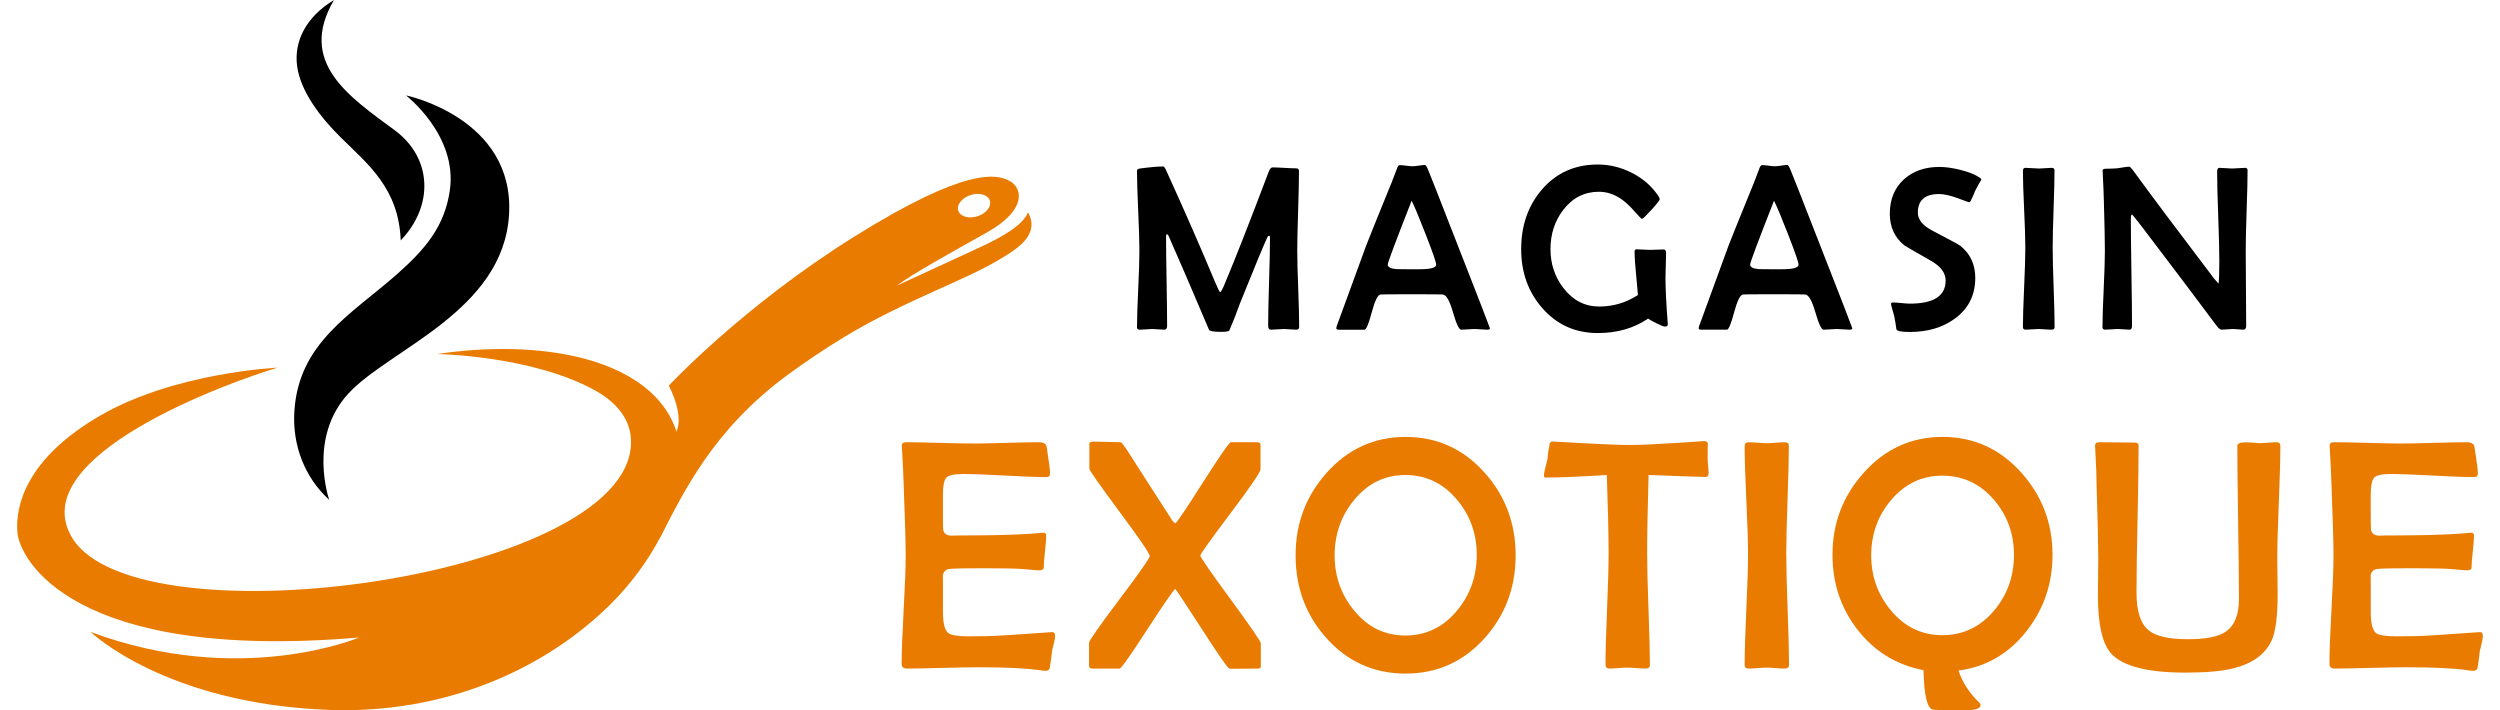 <?xml version="1.0" encoding="utf-8"?>
<!-- Generator: Adobe Illustrator 16.0.0, SVG Export Plug-In . SVG Version: 6.00 Build 0)  -->
<!DOCTYPE svg PUBLIC "-//W3C//DTD SVG 1.1//EN" "http://www.w3.org/Graphics/SVG/1.1/DTD/svg11.dtd">
<svg version="1.1" id="Calque_1" xmlns="http://www.w3.org/2000/svg" xmlns:xlink="http://www.w3.org/1999/xlink" x="0px" y="0px"
	 width="176px" height="49.998px" viewBox="0 0 176 49.998" enable-background="new 0 0 176 49.998" xml:space="preserve">
<g>
	<g>
		<g>
			<path d="M91.462,23.007c0,0.136-0.067,0.203-0.203,0.203c-0.097,0-0.245-0.009-0.442-0.024c-0.198-0.017-0.345-0.025-0.443-0.025
				c-0.097,0-0.246,0.009-0.446,0.025c-0.201,0.016-0.35,0.024-0.447,0.024c-0.136,0-0.203-0.09-0.203-0.269
				c0-0.688,0.021-1.719,0.064-3.094s0.065-2.406,0.065-3.094c0-0.103-0.021-0.154-0.065-0.154c-0.048,0-0.086,0.029-0.114,0.09
				c-0.276,0.59-0.928,2.165-1.957,4.726c-0.168,0.493-0.409,1.107-0.723,1.844c-0.038,0.07-0.232,0.104-0.585,0.104
				c-0.509,0-0.79-0.045-0.844-0.137c-0.184-0.439-0.447-1.053-0.788-1.844c-0.449-1.072-1.14-2.669-2.071-4.791
				c-0.016-0.038-0.051-0.076-0.105-0.113c-0.043,0.031-0.065,0.092-0.065,0.178c0,0.699,0.013,1.746,0.037,3.143
				c0.024,1.396,0.037,2.445,0.037,3.143c0,0.179-0.068,0.269-0.203,0.269c-0.092,0-0.233-0.009-0.422-0.024
				c-0.19-0.017-0.331-0.025-0.422-0.025c-0.098,0-0.243,0.009-0.435,0.025c-0.192,0.016-0.337,0.024-0.435,0.024
				c-0.135,0-0.203-0.052-0.203-0.154c0-0.601,0.029-1.501,0.085-2.7c0.057-1.199,0.085-2.1,0.085-2.7
				c0-0.622-0.028-1.558-0.085-2.806c-0.057-1.248-0.085-2.183-0.085-2.806c0-0.103,0.063-0.163,0.187-0.179
				c0.737-0.098,1.292-0.146,1.665-0.146c0.054,0,0.13,0.111,0.228,0.334c1.31,2.88,2.436,5.451,3.378,7.714
				c0.222,0.53,0.354,0.796,0.398,0.796c0.054,0,0.17-0.217,0.349-0.65c0.736-1.754,1.757-4.357,3.062-7.812
				c0.081-0.211,0.17-0.317,0.268-0.317c0.185,0,0.461,0.012,0.833,0.033c0.37,0.021,0.648,0.033,0.832,0.033
				c0.135,0,0.203,0.064,0.203,0.194c0,0.623-0.02,1.558-0.06,2.806c-0.041,1.248-0.061,2.184-0.061,2.806
				c0,0.596,0.023,1.489,0.069,2.68C91.438,21.526,91.462,22.416,91.462,23.007z"/>
			<path d="M104.892,23.112c0,0.065-0.065,0.098-0.195,0.098c-0.103,0-0.253-0.009-0.451-0.024
				c-0.198-0.017-0.348-0.025-0.451-0.025c-0.103,0-0.257,0.009-0.463,0.025c-0.206,0.016-0.36,0.024-0.463,0.024
				c-0.152,0-0.345-0.41-0.581-1.23s-0.475-1.235-0.719-1.247c-0.201-0.01-0.723-0.016-1.567-0.016H98.72
				c-0.893,0-1.402,0.006-1.527,0.016c-0.195,0.018-0.401,0.434-0.621,1.252c-0.219,0.816-0.389,1.226-0.508,1.226h-1.827
				c-0.108,0-0.163-0.038-0.163-0.114c0-0.054,0.038-0.176,0.114-0.365l1.989-5.44c0.168-0.438,0.677-1.703,1.527-3.792
				c0.151-0.347,0.357-0.869,0.617-1.568c0.065-0.205,0.135-0.309,0.211-0.309c0.103,0,0.254,0.014,0.455,0.041
				s0.352,0.041,0.455,0.041c0.098,0,0.245-0.016,0.443-0.045c0.197-0.029,0.342-0.045,0.435-0.045c0.048,0,0.116,0.1,0.203,0.301
				c0.129,0.303,0.771,1.936,1.924,4.896C104.077,20.974,104.892,23.074,104.892,23.112z M101.108,18.63
				c0-0.157-0.243-0.86-0.731-2.111c-0.471-1.213-0.804-2.009-0.999-2.388c-1.12,2.858-1.681,4.355-1.681,4.49
				c0,0.185,0.206,0.293,0.617,0.326c0.021,0.004,0.287,0.008,0.796,0.008h0.836C100.721,18.955,101.108,18.846,101.108,18.63z"/>
			<path d="M117.412,22.813c0.011,0.119-0.057,0.178-0.203,0.178c-0.081,0-0.277-0.076-0.588-0.23
				c-0.312-0.155-0.511-0.265-0.598-0.33c-0.996,0.678-2.176,1.016-3.541,1.016c-1.591,0-2.901-0.596-3.93-1.787
				c-0.975-1.125-1.461-2.498-1.461-4.117c0-1.656,0.479-3.047,1.437-4.174c1.013-1.19,2.331-1.787,3.955-1.787
				c0.834,0,1.637,0.197,2.408,0.59c0.771,0.393,1.388,0.93,1.848,1.611c0.07,0.104,0.105,0.182,0.105,0.236
				c0,0.076-0.193,0.326-0.58,0.751c-0.388,0.425-0.61,0.638-0.67,0.638c-0.044,0-0.209-0.166-0.496-0.496
				c-0.346-0.4-0.676-0.707-0.991-0.918c-0.493-0.33-1.007-0.494-1.542-0.494c-1.023,0-1.863,0.428-2.518,1.282
				c-0.596,0.78-0.893,1.7-0.893,2.761c0,1.035,0.306,1.949,0.918,2.745c0.666,0.86,1.502,1.292,2.509,1.292
				c0.991,0,1.9-0.271,2.729-0.813c-0.012-0.146-0.058-0.66-0.138-1.543c-0.066-0.628-0.098-1.14-0.098-1.535
				c0-0.092,0.059-0.138,0.178-0.138c0.104,0,0.257,0.007,0.463,0.021s0.36,0.02,0.463,0.02c0.104,0,0.26-0.005,0.471-0.016
				c0.212-0.011,0.368-0.016,0.472-0.016c0.113,0,0.17,0.086,0.17,0.259c0,0.189-0.006,0.476-0.02,0.856
				c-0.014,0.383-0.021,0.668-0.021,0.857c0,0.779,0.052,1.836,0.154,3.167L117.412,22.813z"/>
			<path d="M130.403,23.112c0,0.065-0.065,0.098-0.194,0.098c-0.104,0-0.254-0.009-0.451-0.024
				c-0.198-0.017-0.349-0.025-0.451-0.025s-0.257,0.009-0.463,0.025c-0.205,0.016-0.36,0.024-0.462,0.024
				c-0.152,0-0.347-0.41-0.582-1.23s-0.475-1.235-0.719-1.247c-0.199-0.01-0.722-0.016-1.566-0.016h-1.283
				c-0.893,0-1.402,0.006-1.526,0.016c-0.194,0.018-0.402,0.434-0.622,1.252c-0.219,0.816-0.389,1.226-0.507,1.226h-1.827
				c-0.108,0-0.163-0.038-0.163-0.114c0-0.054,0.038-0.176,0.114-0.365l1.989-5.44c0.168-0.438,0.677-1.703,1.527-3.792
				c0.151-0.347,0.357-0.869,0.616-1.568c0.066-0.205,0.136-0.309,0.212-0.309c0.104,0,0.254,0.014,0.454,0.041
				c0.201,0.027,0.353,0.041,0.455,0.041c0.098,0,0.245-0.016,0.443-0.045c0.197-0.029,0.342-0.045,0.434-0.045
				c0.049,0,0.117,0.1,0.203,0.301c0.131,0.303,0.771,1.936,1.925,4.896C129.589,20.974,130.403,23.074,130.403,23.112z
				 M126.619,18.63c0-0.157-0.244-0.86-0.73-2.111c-0.472-1.213-0.804-2.009-0.999-2.388c-1.121,2.858-1.682,4.355-1.682,4.49
				c0,0.185,0.206,0.293,0.617,0.326c0.021,0.004,0.287,0.008,0.796,0.008h0.836C126.231,18.955,126.619,18.846,126.619,18.63z"/>
			<path d="M139.489,12.637c-0.108,0.179-0.258,0.449-0.447,0.813c-0.06,0.168-0.164,0.406-0.316,0.714
				c-0.032,0.049-0.076,0.073-0.13,0.073c0.006,0-0.256-0.096-0.784-0.288c-0.527-0.192-0.962-0.288-1.303-0.288
				c-0.996,0-1.494,0.438-1.494,1.315c0,0.487,0.35,0.912,1.047,1.274c1.176,0.612,1.825,0.965,1.949,1.057
				c0.699,0.557,1.048,1.31,1.048,2.258c0,1.212-0.479,2.167-1.438,2.865c-0.86,0.629-1.919,0.942-3.175,0.942
				c-0.584,0-0.899-0.065-0.941-0.194c-0.022-0.206-0.071-0.506-0.147-0.902c-0.043-0.162-0.11-0.406-0.203-0.73
				c-0.016-0.049-0.023-0.095-0.023-0.138c0-0.076,0.04-0.114,0.121-0.114c0.131,0,0.33,0.014,0.598,0.041s0.47,0.041,0.604,0.041
				c1.679,0,2.518-0.542,2.518-1.625c0-0.529-0.338-0.99-1.015-1.38c-1.234-0.704-1.866-1.069-1.892-1.097
				c-0.683-0.552-1.024-1.293-1.024-2.225c0-1.007,0.33-1.814,0.99-2.42c0.646-0.585,1.479-0.877,2.502-0.877
				c0.433,0,0.931,0.07,1.494,0.211c0.611,0.156,1.072,0.347,1.381,0.568C139.435,12.553,139.462,12.588,139.489,12.637z"/>
			<path d="M144.645,23.039c0,0.113-0.079,0.171-0.236,0.171c-0.097,0-0.246-0.009-0.446-0.024c-0.201-0.017-0.35-0.025-0.446-0.025
				c-0.104,0-0.255,0.009-0.456,0.025c-0.199,0.016-0.349,0.024-0.445,0.024c-0.136,0-0.203-0.062-0.203-0.187
				c0-0.617,0.028-1.547,0.085-2.79s0.085-2.175,0.085-2.798c0-0.601-0.028-1.503-0.085-2.708c-0.057-1.204-0.085-2.106-0.085-2.708
				c0-0.135,0.062-0.203,0.187-0.203c0.103,0,0.259,0.008,0.471,0.024s0.371,0.024,0.479,0.024c0.098,0,0.243-0.008,0.438-0.024
				c0.194-0.017,0.341-0.024,0.438-0.024c0.141,0,0.211,0.055,0.211,0.162c0,0.607-0.021,1.517-0.065,2.729
				c-0.043,1.213-0.064,2.123-0.064,2.729c0,0.623,0.022,1.557,0.068,2.803C144.62,21.482,144.645,22.416,144.645,23.039z"/>
			<path d="M158.229,11.996c0,0.621-0.022,1.561-0.066,2.816c-0.042,1.256-0.064,2.199-0.064,2.826c0,0.591,0.006,1.475,0.016,2.652
				c0.012,1.178,0.017,2.061,0.017,2.65c0,0.179-0.067,0.269-0.203,0.269c-0.081,0-0.203-0.009-0.365-0.024
				c-0.162-0.017-0.284-0.025-0.364-0.025c-0.088,0-0.22,0.009-0.398,0.025c-0.179,0.016-0.312,0.024-0.397,0.024
				c-0.099,0-0.215-0.09-0.351-0.269c-1.169-1.574-2.941-3.924-5.318-7.049c-0.368-0.476-0.582-0.741-0.642-0.795
				c-0.055,0-0.082,0.111-0.082,0.332c0,0.834,0.014,2.086,0.041,3.756s0.041,2.923,0.041,3.756c0,0.179-0.055,0.269-0.163,0.269
				c-0.092,0-0.232-0.009-0.422-0.024c-0.189-0.017-0.33-0.025-0.422-0.025c-0.098,0-0.242,0.009-0.435,0.025
				c-0.192,0.016-0.337,0.024-0.434,0.024c-0.136,0-0.203-0.054-0.203-0.163c0-0.595,0.027-1.492,0.085-2.691
				c0.057-1.199,0.084-2.1,0.084-2.7c0-0.655-0.023-1.835-0.072-3.54c-0.011-0.444-0.038-1.11-0.081-1.998l-0.008-0.105
				c-0.006-0.082,0.06-0.125,0.195-0.131c0.351-0.005,0.627-0.016,0.828-0.031c0.074-0.006,0.219-0.027,0.43-0.066
				c0.179-0.031,0.32-0.048,0.422-0.048c0.049,0,0.134,0.079,0.252,0.235c1.245,1.711,3.151,4.256,5.717,7.634
				c0.114,0.141,0.22,0.263,0.317,0.365c0.037-0.228,0.057-0.747,0.057-1.56c0-0.703-0.025-1.759-0.077-3.167
				c-0.052-1.407-0.077-2.46-0.077-3.159c0-0.178,0.054-0.268,0.162-0.268c0.098,0,0.245,0.008,0.442,0.024
				c0.198,0.017,0.346,0.024,0.442,0.024c0.104,0,0.258-0.008,0.464-0.024c0.205-0.017,0.359-0.024,0.463-0.024
				C158.171,11.816,158.229,11.876,158.229,11.996z"/>
		</g>
		<g>
			<path fill="#E87B00" d="M74.279,44.785c0,0.121-0.03,0.295-0.091,0.522c-0.068,0.287-0.11,0.462-0.125,0.522
				c-0.023,0.272-0.076,0.67-0.159,1.191c-0.038,0.137-0.136,0.206-0.295,0.206c-0.076,0-0.22-0.016-0.432-0.046
				c-0.931-0.137-2.374-0.204-4.327-0.204c-0.553,0-1.385,0.015-2.499,0.044c-1.113,0.031-1.946,0.046-2.499,0.046
				c-0.25,0-0.375-0.109-0.375-0.329c0-0.848,0.047-2.122,0.142-3.821s0.142-2.974,0.142-3.821c0-0.863-0.045-2.472-0.136-4.827
				c-0.015-0.605-0.057-1.511-0.125-2.714l-0.012-0.159c-0.007-0.174,0.091-0.262,0.295-0.262c0.53,0,1.325,0.015,2.385,0.046
				c1.06,0.029,1.854,0.046,2.385,0.046c0.507,0,1.266-0.017,2.277-0.046c1.01-0.031,1.769-0.046,2.276-0.046
				c0.356,0,0.549,0.11,0.579,0.33c0.16,0.999,0.239,1.62,0.239,1.863c0,0.174-0.083,0.26-0.25,0.26
				c-0.643,0-1.618-0.035-2.924-0.107c-1.307-0.071-2.289-0.108-2.947-0.108c-0.621,0-1.013,0.084-1.175,0.25
				c-0.163,0.167-0.245,0.58-0.245,1.238v1.692c0,0.462,0.012,0.73,0.035,0.807c0.067,0.234,0.265,0.352,0.59,0.352
				c0.091,0,0.22-0.004,0.387-0.012c0.174,0,0.303,0,0.386,0c1.484,0,2.817-0.026,3.998-0.079c0.462-0.016,1.007-0.053,1.636-0.114
				c0.159-0.015,0.238,0.053,0.238,0.205c0,0.242-0.029,0.612-0.085,1.112s-0.085,0.875-0.085,1.124c0,0.137-0.113,0.206-0.34,0.206
				c-0.091,0-0.428-0.027-1.011-0.081c-0.424-0.044-1.378-0.067-2.862-0.067c-1.249,0-2.041,0.016-2.374,0.046
				c-0.303,0.021-0.477,0.182-0.522,0.477c0.008-0.053,0.011,0.238,0.011,0.875v1.68c0,0.788,0.122,1.28,0.364,1.478
				c0.189,0.158,0.663,0.238,1.419,0.238l1.25-0.012c0.529,0,2.018-0.092,4.463-0.272l0.17-0.012
				C74.203,44.486,74.279,44.58,74.279,44.785z"/>
			<path fill="#E87B00" d="M88.763,46.932c0,0.09-0.083,0.136-0.25,0.136l-1.828,0.012c-0.091,0-0.14-0.004-0.147-0.012
				c-0.114-0.037-0.767-0.979-1.959-2.828c-1.192-1.847-1.808-2.773-1.845-2.782c-0.136,0.099-0.807,1.072-2.01,2.919
				c-1.158,1.795-1.794,2.691-1.908,2.691h-1.886c-0.174,0-0.261-0.06-0.261-0.181v-1.636c0-0.144,0.711-1.16,2.135-3.05
				c1.424-1.889,2.135-2.908,2.135-3.061c0-0.166-0.708-1.203-2.124-3.111c-1.416-1.908-2.124-2.919-2.124-3.033v-1.75
				c0-0.104,0.103-0.158,0.307-0.158c0.212,0,0.53,0.009,0.954,0.023s0.742,0.022,0.954,0.022c0.038,0,0.178,0.175,0.42,0.523
				c0.711,1.12,1.787,2.794,3.225,5.02c0.038,0.053,0.103,0.109,0.193,0.17c0.106-0.053,0.761-1.026,1.965-2.919
				c1.188-1.862,1.836-2.794,1.942-2.794h1.794c0.196,0,0.295,0.053,0.295,0.158v1.75c0,0.189-0.706,1.224-2.118,3.101
				c-1.412,1.878-2.118,2.865-2.118,2.965c0,0.12,0.709,1.148,2.129,3.083c1.419,1.935,2.129,2.969,2.129,3.105V46.932z"/>
			<path fill="#E87B00" d="M106.7,39.096c0,2.248-0.719,4.183-2.158,5.804c-1.499,1.68-3.361,2.521-5.587,2.521
				c-2.233,0-4.096-0.837-5.587-2.51c-1.438-1.612-2.158-3.551-2.158-5.814c0-2.241,0.727-4.175,2.18-5.804
				c1.5-1.688,3.354-2.533,5.565-2.533c2.218,0,4.077,0.845,5.576,2.533C105.977,34.912,106.7,36.847,106.7,39.096z M103.963,39.062
				c0-1.483-0.462-2.775-1.385-3.873c-0.969-1.166-2.185-1.748-3.646-1.748c-1.446,0-2.65,0.59-3.611,1.771
				c-0.909,1.106-1.363,2.4-1.363,3.885c0,1.476,0.454,2.767,1.363,3.872c0.961,1.181,2.165,1.771,3.611,1.771
				c1.469,0,2.688-0.591,3.657-1.771C103.505,41.862,103.963,40.561,103.963,39.062z"/>
			<path fill="#E87B00" d="M120.286,33.281c0,0.196-0.068,0.295-0.204,0.295c-0.212,0-1.552-0.045-4.021-0.136
				c-0.068,2.309-0.102,4.159-0.102,5.553c0,0.871,0.032,2.177,0.096,3.918c0.065,1.742,0.098,3.047,0.098,3.918
				c0,0.159-0.11,0.238-0.33,0.238c-0.136,0-0.345-0.011-0.624-0.034c-0.281-0.022-0.492-0.033-0.637-0.033
				c-0.137,0-0.344,0.011-0.624,0.033c-0.28,0.023-0.489,0.034-0.625,0.034c-0.19,0-0.284-0.095-0.284-0.284
				c0-0.862,0.036-2.159,0.108-3.889c0.072-1.73,0.108-3.03,0.108-3.901c0-1.348-0.042-3.198-0.125-5.553
				c-1.953,0.121-3.384,0.181-4.293,0.181c-0.09,0-0.136-0.037-0.136-0.113c0-0.137,0.034-0.333,0.103-0.591
				c0.083-0.333,0.132-0.53,0.147-0.59c0.015-0.265,0.068-0.633,0.159-1.102c0.038-0.1,0.103-0.147,0.193-0.147l0.136,0.01
				c2.68,0.158,4.448,0.24,5.303,0.24c0.758,0,1.995-0.059,3.715-0.171c1.173-0.075,1.662-0.115,1.464-0.115
				c0.198,0,0.307,0.069,0.329,0.204c-0.015-0.081-0.022,0.286-0.022,1.104c0,0.099,0.013,0.252,0.035,0.46
				C120.276,33.018,120.286,33.175,120.286,33.281z"/>
			<path fill="#E87B00" d="M125.947,46.829c0,0.159-0.11,0.238-0.329,0.238c-0.137,0-0.345-0.011-0.625-0.034
				c-0.28-0.022-0.489-0.033-0.625-0.033c-0.145,0-0.355,0.011-0.636,0.033c-0.28,0.023-0.488,0.034-0.625,0.034
				c-0.188,0-0.283-0.086-0.283-0.261c0-0.863,0.039-2.164,0.118-3.901c0.081-1.737,0.12-3.041,0.12-3.912
				c0-0.84-0.039-2.103-0.12-3.787c-0.079-1.685-0.118-2.947-0.118-3.788c0-0.19,0.086-0.284,0.262-0.284
				c0.144,0,0.362,0.011,0.658,0.033c0.295,0.023,0.519,0.036,0.67,0.036c0.136,0,0.34-0.013,0.613-0.036
				c0.271-0.022,0.477-0.033,0.613-0.033c0.196,0,0.295,0.075,0.295,0.228c0,0.849-0.03,2.121-0.091,3.816
				c-0.062,1.696-0.091,2.968-0.091,3.815c0,0.871,0.031,2.177,0.097,3.918C125.915,44.653,125.947,45.958,125.947,46.829z"/>
			<path fill="#E87B00" d="M144.496,39.062c0,2.014-0.601,3.793-1.805,5.338c-1.265,1.619-2.87,2.555-4.814,2.805
				c0.278,0.841,0.774,1.602,1.487,2.282c0.045,0.046,0.067,0.095,0.067,0.148c0,0.204-0.257,0.325-0.771,0.363
				c0.007,0-0.334,0-1.022,0c-0.916,0-1.442-0.016-1.579-0.046c-0.386-0.091-0.602-1.015-0.646-2.771
				c-1.932-0.379-3.486-1.34-4.668-2.885c-1.158-1.499-1.737-3.244-1.737-5.235c0-2.218,0.729-4.141,2.191-5.77
				c1.506-1.688,3.357-2.533,5.554-2.533c2.203,0,4.058,0.845,5.564,2.533C143.771,34.921,144.496,36.844,144.496,39.062z
				 M141.783,39.062c0-1.483-0.466-2.771-1.397-3.862c-0.977-1.143-2.195-1.714-3.657-1.714c-1.438,0-2.646,0.583-3.622,1.749
				c-0.917,1.098-1.374,2.385-1.374,3.861c0,1.469,0.457,2.755,1.374,3.86c0.969,1.174,2.176,1.761,3.622,1.761
				c1.469,0,2.691-0.582,3.669-1.749C141.32,41.862,141.783,40.561,141.783,39.062z"/>
			<path fill="#E87B00" d="M160.538,31.384c0,0.879-0.037,2.194-0.108,3.947c-0.072,1.752-0.108,3.067-0.108,3.946
				c0,0.288,0.004,0.718,0.011,1.289c0.008,0.571,0.012,0.997,0.012,1.277c0,1.582-0.147,2.681-0.442,3.294
				c-0.454,0.938-1.337,1.574-2.646,1.907c-0.803,0.204-1.935,0.308-3.396,0.308c-2.65,0-4.388-0.44-5.213-1.318
				c-0.636-0.681-0.954-2.044-0.954-4.089c0-0.25,0.004-0.672,0.012-1.266c0.007-0.595,0.012-1.063,0.012-1.402
				c0-0.894-0.038-2.54-0.114-4.94c0-0.62-0.034-1.548-0.102-2.782c-0.008-0.091-0.012-0.151-0.012-0.183
				c0-0.159,0.098-0.238,0.296-0.238c0.31,0,0.73,0.004,1.261,0.011c0.612,0.008,1.029,0.013,1.249,0.013
				c0.174,0,0.261,0.068,0.261,0.204c0,1.15-0.024,2.881-0.073,5.19c-0.051,2.31-0.074,4.039-0.074,5.189
				c0,1.303,0.292,2.185,0.874,2.646c0.5,0.409,1.42,0.613,2.761,0.613c1.219,0,2.085-0.167,2.6-0.5
				c0.651-0.416,0.978-1.196,0.978-2.34c0-1.195-0.021-2.991-0.058-5.389c-0.037-2.396-0.057-4.191-0.057-5.389
				c0-0.121,0.109-0.197,0.329-0.227c0.159-0.023,0.387-0.023,0.682,0c0.348,0.029,0.515,0.046,0.5,0.046
				c0.136,0,0.342-0.013,0.619-0.036c0.275-0.022,0.482-0.033,0.618-0.033C160.442,31.134,160.538,31.218,160.538,31.384z"/>
			<path fill="#E87B00" d="M174.794,44.785c0,0.121-0.03,0.295-0.09,0.522c-0.069,0.287-0.111,0.462-0.125,0.522
				c-0.023,0.272-0.076,0.67-0.16,1.191c-0.037,0.137-0.136,0.206-0.295,0.206c-0.075,0-0.22-0.016-0.431-0.046
				c-0.932-0.137-2.374-0.204-4.327-0.204c-0.554,0-1.386,0.015-2.499,0.044c-1.112,0.031-1.946,0.046-2.498,0.046
				c-0.25,0-0.375-0.109-0.375-0.329c0-0.848,0.048-2.122,0.142-3.821c0.095-1.699,0.143-2.974,0.143-3.821
				c0-0.863-0.046-2.472-0.137-4.827c-0.016-0.605-0.057-1.511-0.125-2.714l-0.011-0.159c-0.008-0.174,0.09-0.262,0.295-0.262
				c0.529,0,1.324,0.015,2.385,0.046c1.06,0.029,1.855,0.046,2.385,0.046c0.507,0,1.267-0.017,2.277-0.046
				c1.011-0.031,1.77-0.046,2.276-0.046c0.356,0,0.55,0.11,0.58,0.33c0.159,0.999,0.238,1.62,0.238,1.863
				c0,0.174-0.084,0.26-0.25,0.26c-0.644,0-1.618-0.035-2.924-0.107c-1.307-0.071-2.289-0.108-2.947-0.108
				c-0.621,0-1.013,0.084-1.175,0.25c-0.164,0.167-0.245,0.58-0.245,1.238v1.692c0,0.462,0.012,0.73,0.034,0.807
				c0.068,0.234,0.265,0.352,0.591,0.352c0.091,0,0.219-0.004,0.386-0.012c0.175,0,0.303,0,0.386,0c1.483,0,2.817-0.026,3.998-0.079
				c0.462-0.016,1.007-0.053,1.635-0.114c0.159-0.015,0.238,0.053,0.238,0.205c0,0.242-0.027,0.612-0.084,1.112
				c-0.058,0.5-0.086,0.875-0.086,1.124c0,0.137-0.113,0.206-0.34,0.206c-0.091,0-0.429-0.027-1.011-0.081
				c-0.425-0.044-1.378-0.067-2.862-0.067c-1.249,0-2.041,0.016-2.373,0.046c-0.304,0.021-0.478,0.182-0.523,0.477
				c0.008-0.053,0.012,0.238,0.012,0.875v1.68c0,0.788,0.121,1.28,0.363,1.478c0.189,0.158,0.663,0.238,1.42,0.238l1.249-0.012
				c0.53,0,2.018-0.092,4.463-0.272l0.171-0.012C174.718,44.486,174.794,44.58,174.794,44.785z"/>
		</g>
	</g>
	<g>
		<path fill-rule="evenodd" clip-rule="evenodd" fill="#E87B00" d="M30.786,24.924c0,0,6.554,0.102,11.01,2.506
			c1.636,0.884,2.485,2.048,2.608,3.304c0.968,9.843-34.821,14.818-39.355,7.075C1.699,32.09,16.138,26.9,19.541,25.881
			c0,0-7.212,0.331-12.471,3.368c-5.26,3.038-5.995,6.395-5.846,8.229S5,46.6,25.28,44.881c0,0-8.348,3.546-18.904-0.396
			c0,0,5.238,5.063,16.78,5.492c8.186,0.305,15.265-2.875,19.9-7.514c2.596-2.597,5.119-6.679,4.864-10.5
			c-0.251-3.77-3.363-5.799-6.744-6.704C38.044,24.418,34.264,24.396,30.786,24.924z"/>
		<path fill-rule="evenodd" clip-rule="evenodd" d="M28.58,6.715c0,0,3.648,2.805,3.089,6.684c-0.356,2.477-1.656,4.07-3.646,5.838
			C24.76,22.131,21,24.102,20.72,29.012c-0.132,2.317,0.709,4.582,2.457,6.177c0,0-1.53-4.349,1.34-7.475
			c2.87-3.124,10.918-5.79,11.32-12.606S28.58,6.715,28.58,6.715z"/>
		<path fill-rule="evenodd" clip-rule="evenodd" d="M23.515,0c-2.593,4.401,1.079,6.811,4.273,9.17
			c2.661,1.967,2.751,5.328,0.423,7.754c-0.14-3.66-2.291-5.344-4.225-7.252c-1.467-1.447-2.815-3.242-3.064-4.982
			C20.668,2.904,21.558,1.178,23.515,0z"/>
		<path fill-rule="evenodd" clip-rule="evenodd" fill="#E87B00" d="M47.086,27.146c1.129,2.27,0.534,3.227,0.534,3.227
			s-7.196,9.479-3.835,8.072c1.293-0.541,2.282,0.174,2.769-0.763c1.615-3.109,3.684-7.466,8.924-11.313
			c1.226-0.898,2.586-1.814,4.005-2.676c2.102-1.273,4.305-2.297,6.449-3.266c1.746-0.789,3.458-1.518,5.005-2.512
			c0.84-0.539,2.256-1.523,1.433-2.971c-0.341,0.891-1.771,1.729-3.497,2.52c-1.727,0.791-5.749,2.65-5.749,2.65
			c1.227-0.896,3.548-2.174,6.373-3.762c2.825-1.59,2.487-3.121,1.581-3.615c-0.906-0.494-3.07-0.992-10.932,3.918
			C52.284,21.564,47.086,27.146,47.086,27.146L47.086,27.146z M69.686,14.127c0.13,0.414-0.262,0.906-0.877,1.1
			c-0.615,0.193-1.219,0.016-1.349-0.398s0.263-0.906,0.877-1.1C68.952,13.535,69.556,13.713,69.686,14.127z"/>
	</g>
</g>
</svg>
